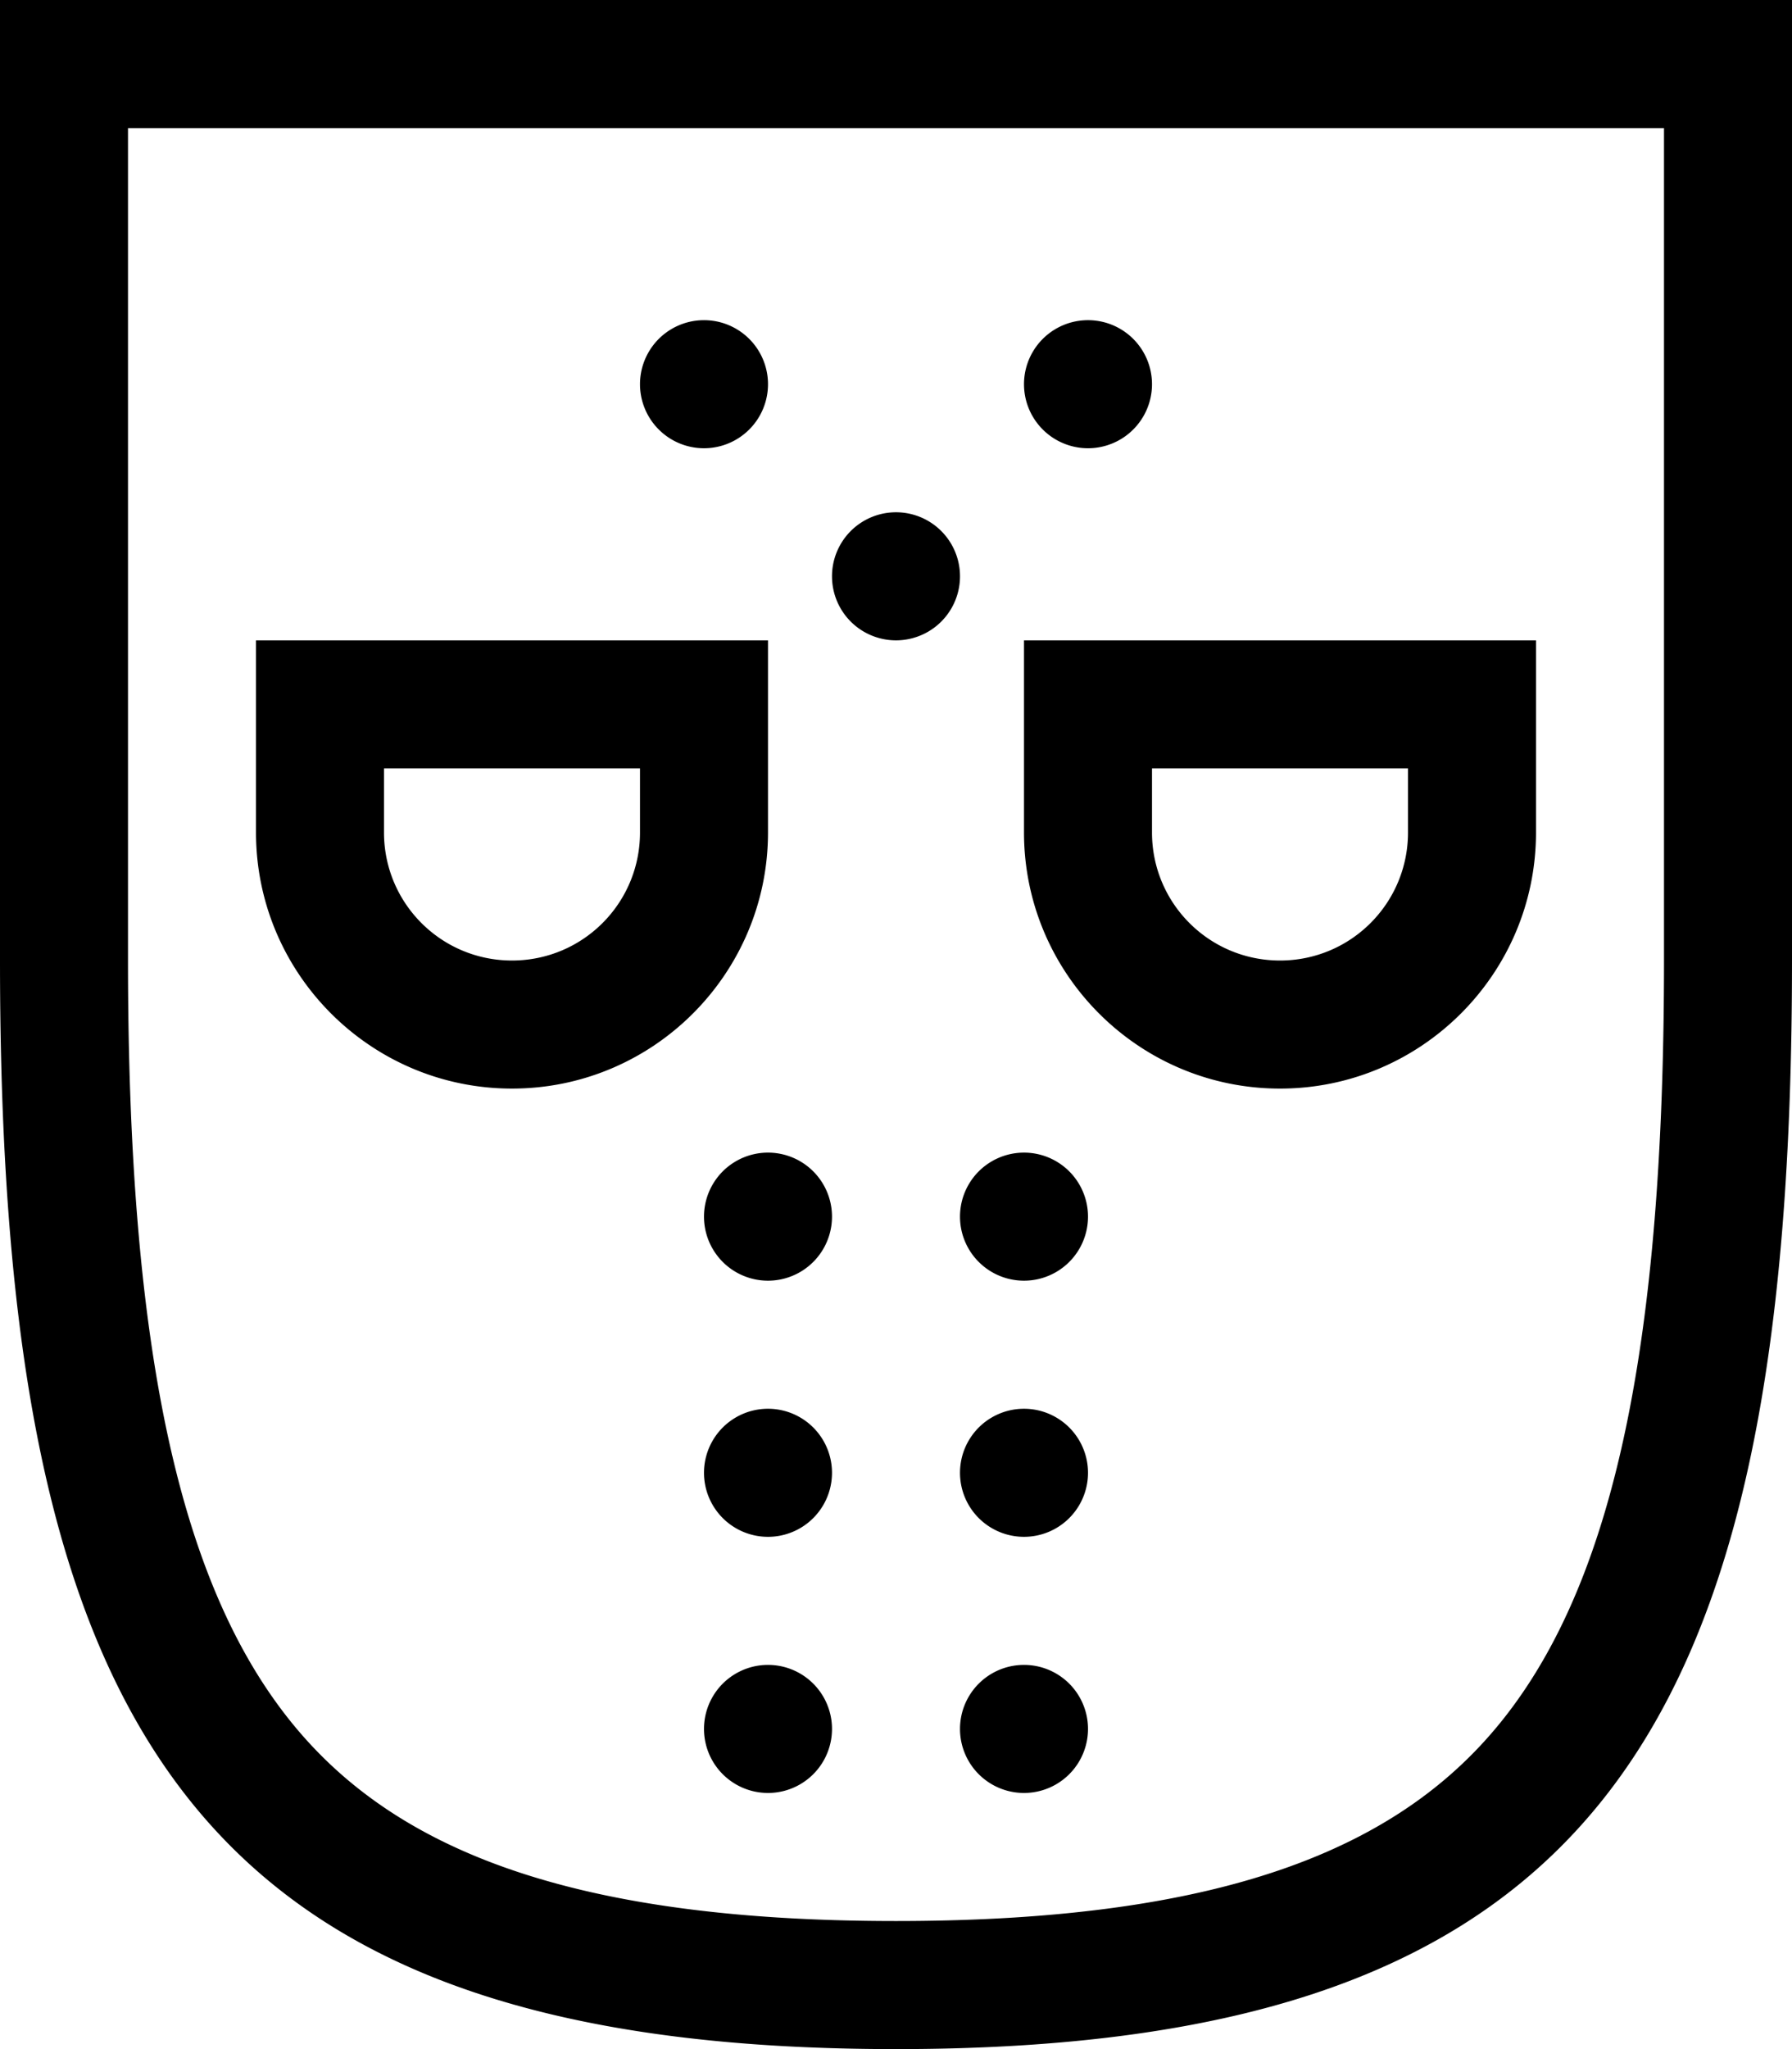 <svg xmlns="http://www.w3.org/2000/svg" viewBox="0 0 448 512"><!--! Font Awesome Pro 6.5.0 by @fontawesome - https://fontawesome.com License - https://fontawesome.com/license (Commercial License) Copyright 2023 Fonticons, Inc. --><path d="M224 480c84 0 127.6-19.1 152.7-51.6C403.6 393.6 416 335.4 416 240V32H224 32V240c0 95.4 12.4 153.6 39.3 188.4C96.4 460.9 140 480 224 480zm0 32C48 512 0 432 0 240V32 0H32 224 416h32V32 240c0 192-48 272-224 272zM160 208V192H96v16c0 17.7 14.3 32 32 32s32-14.3 32-32zm-32 64c-35.3 0-64-28.7-64-64V192 160H96h64 32v32 16c0 35.3-28.7 64-64 64zm192-32c17.7 0 32-14.3 32-32V192H288v16c0 17.7 14.3 32 32 32zm64-32c0 35.3-28.7 64-64 64s-64-28.7-64-64V192 160h32 64 32v32 16zM176 80a16 16 0 1 1 0 32 16 16 0 1 1 0-32zm32 64a16 16 0 1 1 32 0 16 16 0 1 1 -32 0zM176 304a16 16 0 1 1 32 0 16 16 0 1 1 -32 0zm0 64a16 16 0 1 1 32 0 16 16 0 1 1 -32 0zm16 48a16 16 0 1 1 0 32 16 16 0 1 1 0-32zm64 0a16 16 0 1 1 0 32 16 16 0 1 1 0-32zm0-64a16 16 0 1 1 0 32 16 16 0 1 1 0-32zm0-64a16 16 0 1 1 0 32 16 16 0 1 1 0-32zm0-192a16 16 0 1 1 32 0 16 16 0 1 1 -32 0z"/></svg>